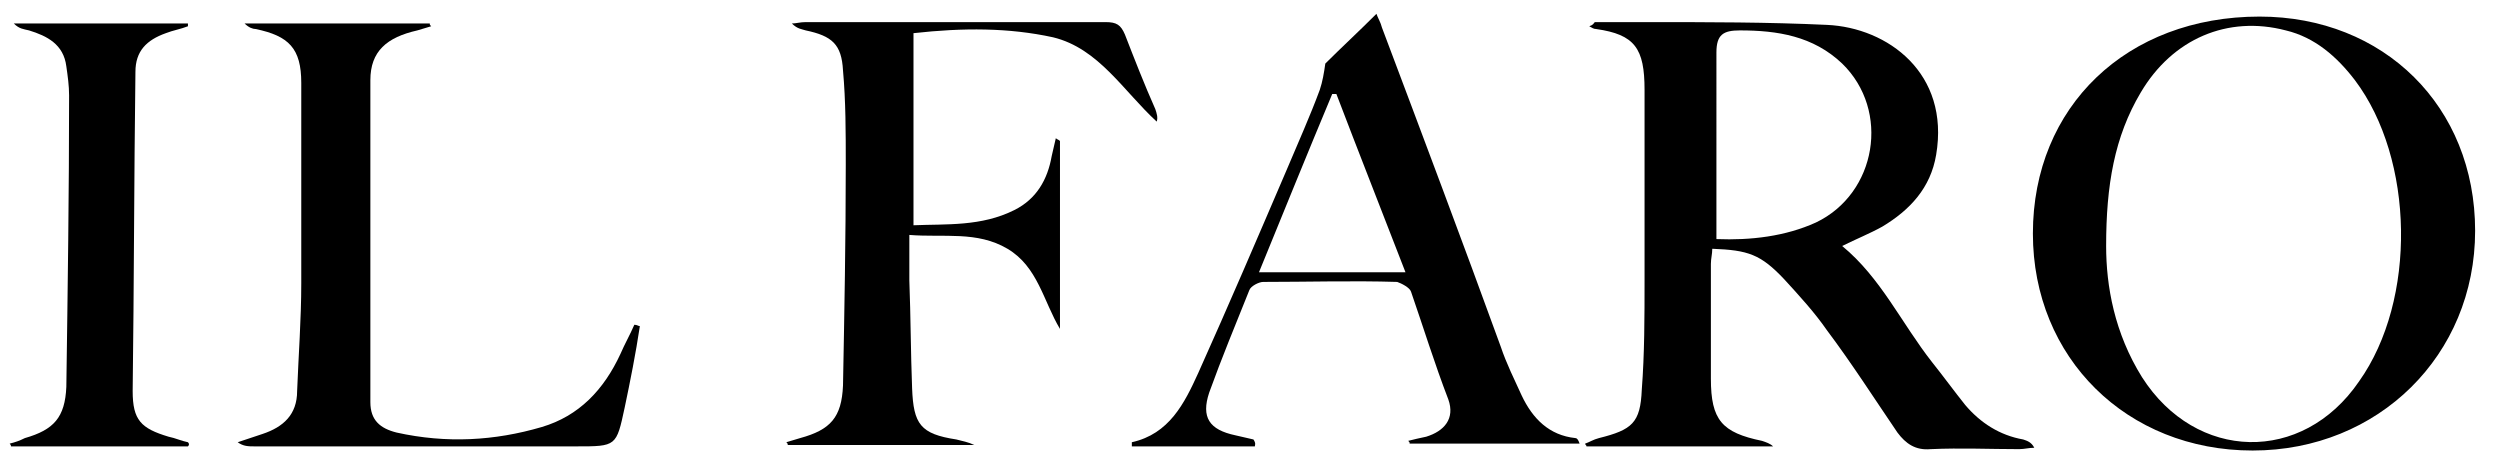 <?xml version="1.0" encoding="utf-8"?>
<!-- Generator: Adobe Illustrator 25.2.1, SVG Export Plug-In . SVG Version: 6.00 Build 0)  -->
<svg version="1.1" id="Livello_1" xmlns="http://www.w3.org/2000/svg" xmlns:xlink="http://www.w3.org/1999/xlink" x="0px" y="0px"
	 viewBox="0 0 180.9 33.3" style="enable-background:new 0 0 180.9 33.3;" xml:space="preserve">
<g>
	<path d="M115.4,1.6c1.3,0,2.6,0,3.9,0c4.3,0,8.6,0,12.9,0.2c4.4,0.2,8.9,3.5,7.9,9.4c-0.4,2.4-1.9,4-3.9,5.2
		c-0.9,0.5-1.9,0.9-2.9,1.4c2.8,2.3,4.3,5.6,6.5,8.4c0.8,1,1.6,2.1,2.4,3.1c1.1,1.3,2.5,2.2,4.2,2.5c0.3,0.1,0.6,0.2,0.8,0.6
		c-0.4,0-0.7,0.1-1.1,0.1c-2.1,0-4.2-0.1-6.4,0c-1.1,0.1-1.8-0.4-2.4-1.2c-1.7-2.5-3.3-5-5.1-7.4c-0.9-1.3-2-2.5-3.1-3.7
		c-1.7-1.8-2.6-2.1-5.2-2.2c0,0.4-0.1,0.7-0.1,1.1c0,2.8,0,5.5,0,8.3c0,3,0.8,3.9,3.7,4.5c0.3,0.1,0.6,0.2,0.8,0.4
		c-4.5,0-9,0-13.5,0c0-0.1-0.1-0.1-0.1-0.2c0.3-0.1,0.6-0.3,1-0.4c2.4-0.6,3-1.1,3.1-3.5c0.2-2.6,0.2-5.3,0.2-7.9
		c0-4.6,0-9.2,0-13.8c0-3-0.7-4-3.5-4.4c-0.2,0-0.3-0.1-0.5-0.2C115.3,1.8,115.3,1.7,115.4,1.6z M124.2,17.3c2.5,0.1,5-0.2,7.2-1.2
		c4.4-2.1,5.4-8.1,1.9-11.5c-2.1-2-4.7-2.4-7.4-2.4c-1.2,0-1.7,0.3-1.7,1.6C124.2,8.2,124.2,12.7,124.2,17.3z"/>
	<path d="M163.5,1.2c9,0,15.6,6.5,15.6,15.5c0,9-7,15.9-16.1,15.9c-9.1,0-15.9-6.7-15.9-15.7C147.1,7.7,153.9,1.2,163.5,1.2z
		 M152.4,17.8c0,2.9,0.6,6.3,2.6,9.5c3.9,6.1,11.6,6.3,15.7,0.3c4.2-5.9,4-16.1-0.3-21.8c-1.3-1.7-2.9-3.1-5-3.6
		c-4.2-1.1-8.2,0.6-10.5,4.5C153,9.9,152.4,13.4,152.4,17.8z"/>
	<path d="M76.7,10.2c0,4.5,0,9.1,0,13.6c-1.2-2-1.6-4.5-3.8-5.8c-2.2-1.3-4.6-0.8-7.1-1c0,1.2,0,2.3,0,3.3c0.1,2.6,0.1,5.2,0.2,7.8
		c0.1,2.6,0.6,3.3,3.2,3.7c0.4,0.1,0.9,0.2,1.3,0.4c-4.5,0-9,0-13.5,0c0-0.1,0-0.1-0.1-0.2c0.3-0.1,0.7-0.2,1-0.3
		c2.2-0.6,3-1.5,3.1-3.8c0.1-5.3,0.2-10.6,0.2-16c0-2.3,0-4.6-0.2-6.8c-0.1-1.9-0.8-2.5-2.7-2.9c-0.3-0.1-0.6-0.1-1-0.5
		c0.3,0,0.6-0.1,1-0.1c7.2,0,14.5,0,21.7,0c0.8,0,1.1,0.2,1.4,0.9c0.7,1.8,1.4,3.6,2.2,5.4c0.1,0.3,0.2,0.6,0.1,0.9
		c-2.4-2.2-4.2-5.3-7.5-6.1C73,2,69.7,2,66.1,2.4c0,4.6,0,9.2,0,13.9c2.4-0.1,4.9,0.1,7.3-1.1c1.6-0.8,2.4-2.2,2.7-3.9
		c0.1-0.4,0.2-0.9,0.3-1.3C76.5,10.1,76.6,10.1,76.7,10.2z"/>
	<path d="M90.8,32.3c-3,0-6,0-8.9,0c0-0.1,0-0.3,0-0.3c2.7-0.6,3.8-2.8,4.8-5c2.2-4.9,4.3-9.8,6.4-14.7c0.8-1.9,1.7-3.9,2.4-5.8
		c0.2-0.6,0.3-1.2,0.4-1.9c1.1-1.1,2.4-2.3,3.7-3.6c0.1,0.3,0.3,0.6,0.4,1c2.9,7.7,5.8,15.4,8.6,23.1c0.4,1.2,1,2.4,1.5,3.5
		c0.8,1.7,2,2.9,3.9,3.1c0.1,0,0.2,0.1,0.3,0.4c-4.1,0-8.2,0-12.3,0c0-0.1,0-0.1-0.1-0.2c0.4-0.1,0.8-0.2,1.3-0.3
		c1.3-0.4,2.1-1.3,1.6-2.7c-1-2.6-1.8-5.2-2.7-7.8c-0.1-0.3-0.7-0.6-1-0.7c-3.2-0.1-6.5,0-9.7,0c-0.3,0-0.9,0.3-1,0.6
		c-1,2.5-2,4.9-2.9,7.4c-0.6,1.8,0,2.7,1.9,3.1c0.4,0.1,0.9,0.2,1.3,0.3C90.9,32.1,90.8,32.2,90.8,32.3z M96.7,6.8
		c-0.1,0-0.2,0-0.3,0c-1.8,4.3-3.5,8.5-5.3,12.9c3.6,0,7,0,10.6,0C100,15.3,98.3,11,96.7,6.8z"/>
	<path d="M46.3,23.6c-0.3,2-0.7,4-1.1,5.9c-0.6,2.8-0.6,2.8-3.5,2.8c-7.8,0-15.5,0-23.3,0c-0.4,0-0.8,0-1.2-0.3
		c0.6-0.2,1.2-0.4,1.8-0.6c1.5-0.5,2.5-1.4,2.5-3.1c0.1-2.6,0.3-5.2,0.3-7.8c0-4.8,0-9.7,0-14.5c0-2.5-0.9-3.4-3.3-3.9
		C18.3,2.1,18,2,17.7,1.7c4.5,0,9,0,13.4,0c0,0.1,0,0.1,0.1,0.2c-0.3,0.1-0.7,0.2-1,0.3c-2.2,0.5-3.4,1.5-3.4,3.6
		c0,7.8,0,15.5,0,23.3c0,1.3,0.7,1.9,1.9,2.2c3.6,0.8,7.1,0.6,10.5-0.4c2.7-0.8,4.5-2.7,5.7-5.3c0.3-0.7,0.7-1.4,1-2.1
		C46.1,23.5,46.2,23.6,46.3,23.6z"/>
	<path d="M13.6,32.3c-4.3,0-8.5,0-12.8,0c0-0.1-0.1-0.2-0.1-0.2c0.4-0.1,0.7-0.2,1.1-0.4c2.1-0.6,2.9-1.5,3-3.7
		C4.9,20.9,5,13.9,5,6.9c0-0.7-0.1-1.4-0.2-2.1C4.6,3.2,3.4,2.6,2.1,2.2C1.7,2.1,1.4,2.1,1,1.7c4.2,0,8.4,0,12.6,0
		c0,0.1,0,0.1,0,0.2c-0.5,0.2-1.1,0.3-1.6,0.5c-1.4,0.5-2.2,1.3-2.2,2.8c-0.1,7.7-0.1,15.4-0.2,23.1c0,2.1,0.6,2.7,2.6,3.3
		c0.5,0.1,0.9,0.3,1.4,0.4C13.7,32.1,13.7,32.2,13.6,32.3z"/>
</g>
</svg>
